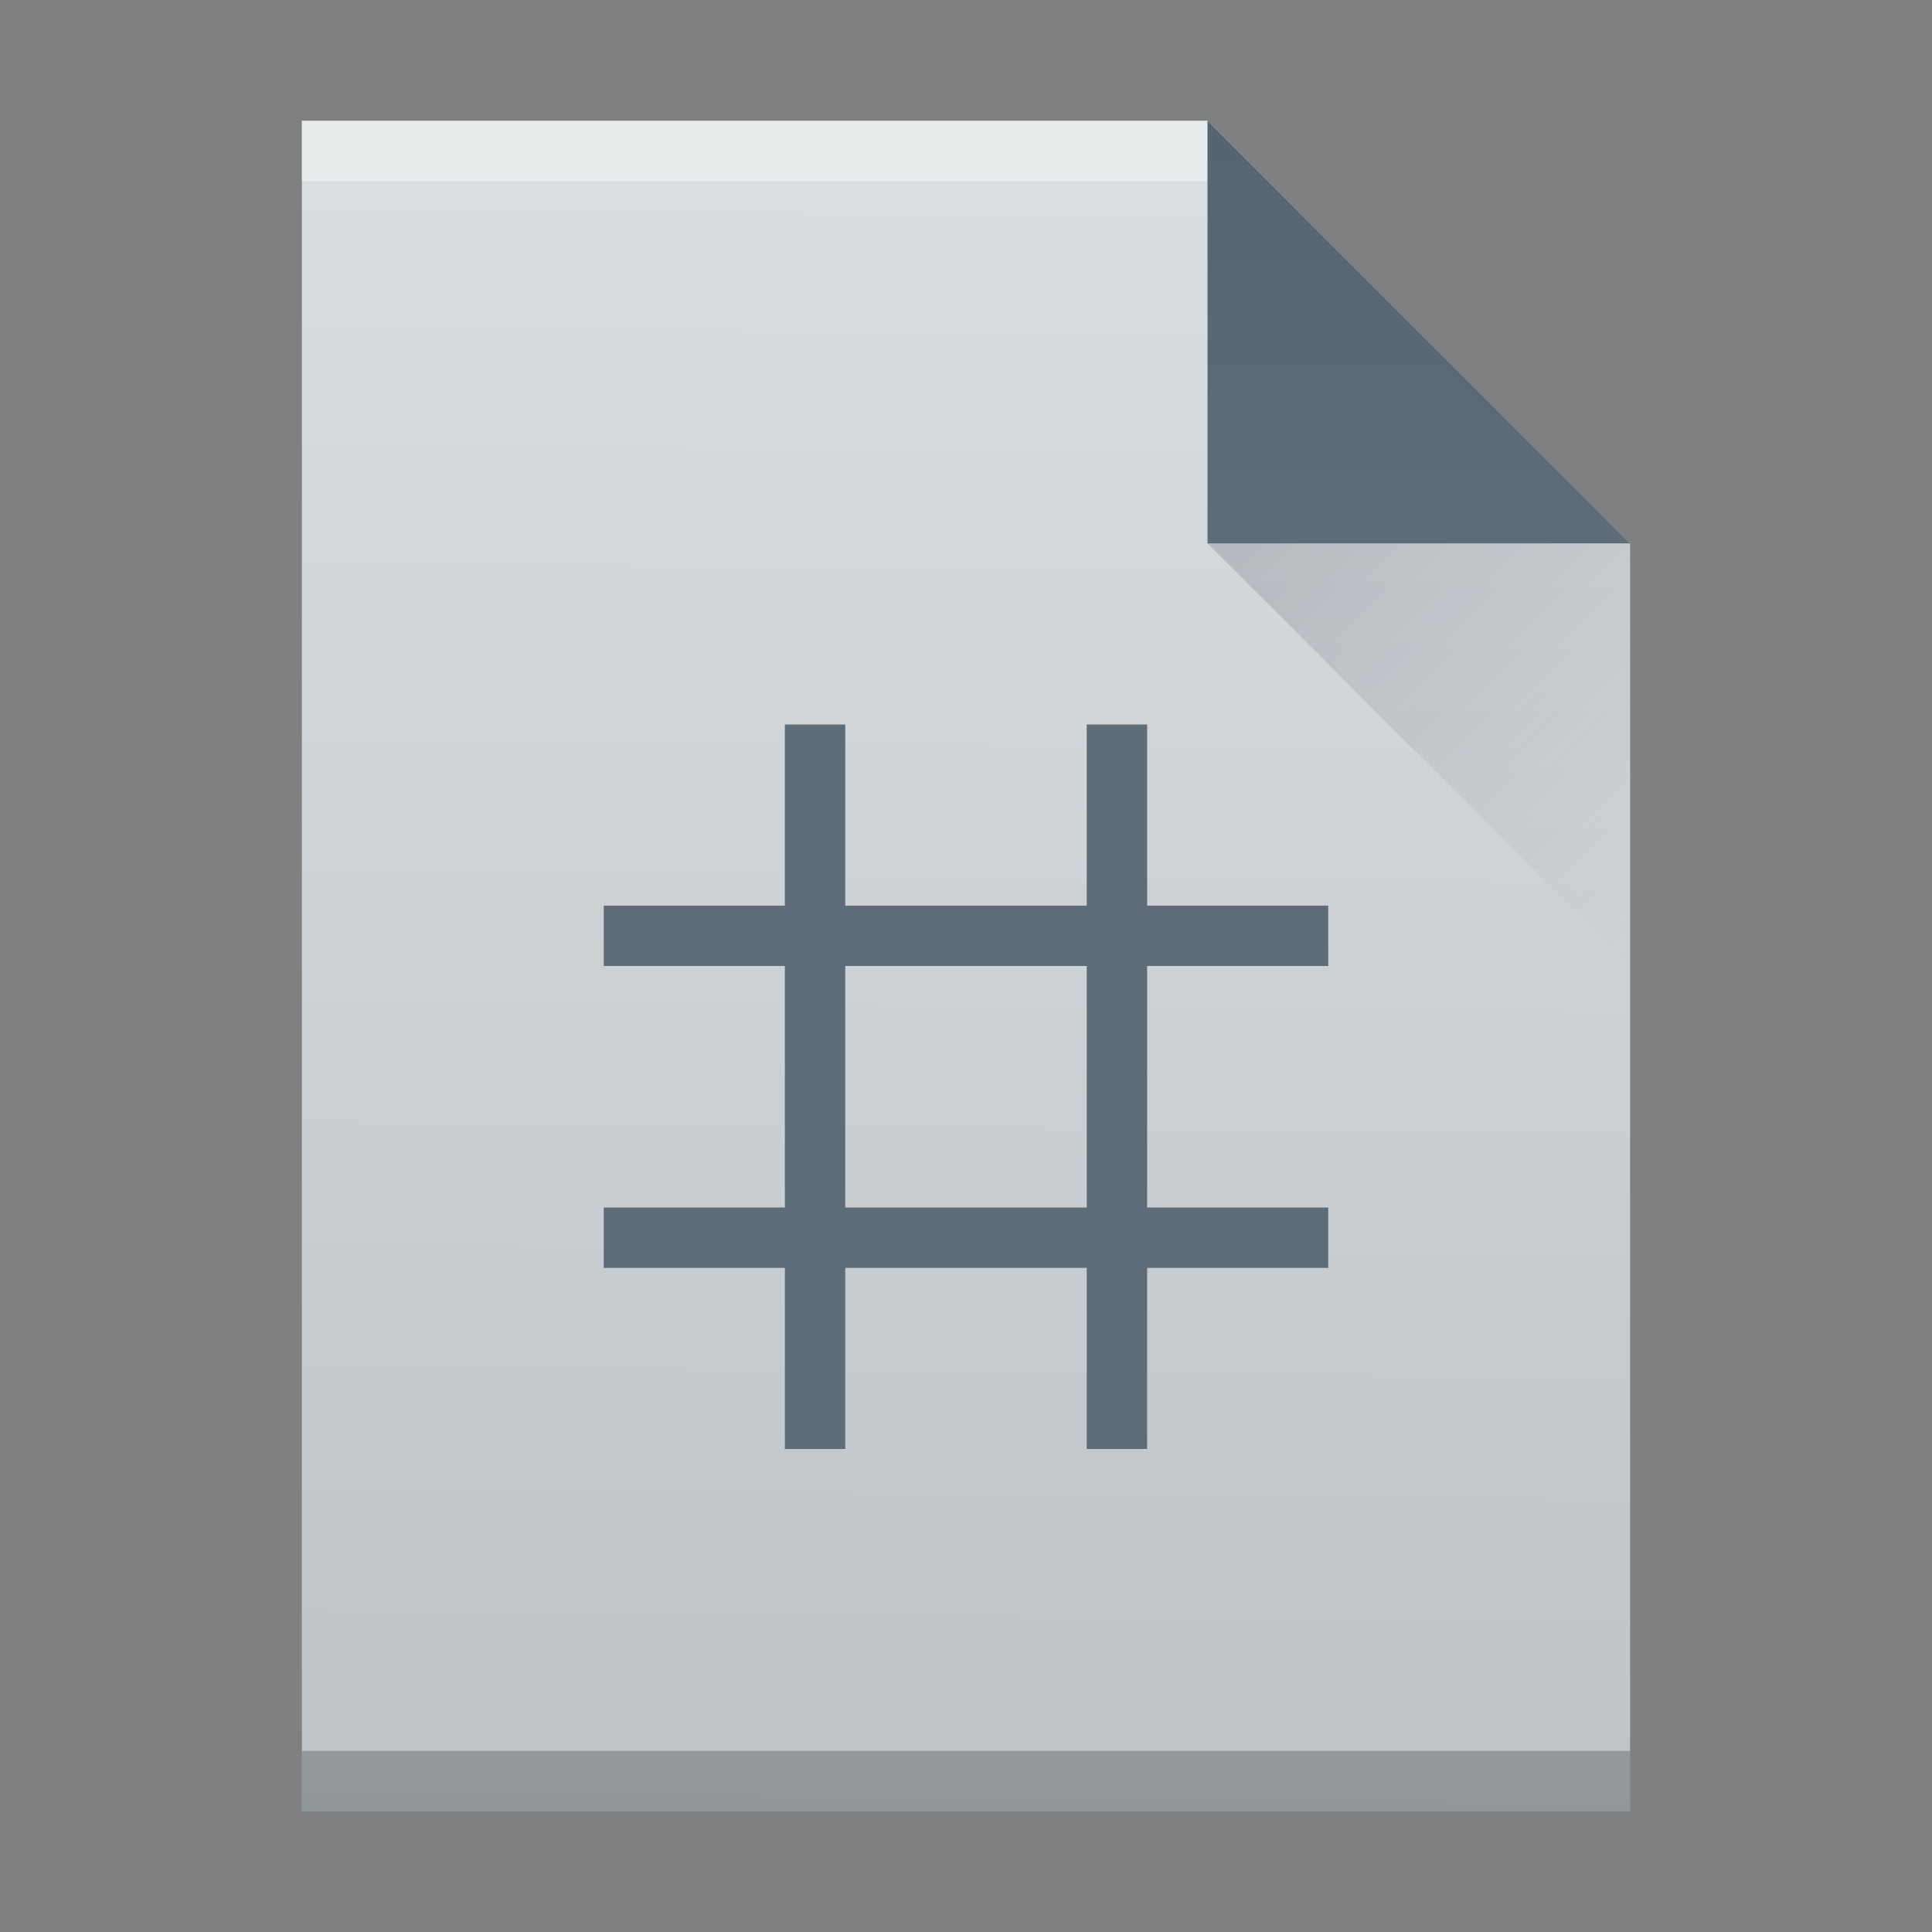 <svg width="32" xmlns="http://www.w3.org/2000/svg" height="32">
 <rect width="100%" height="100%" fill="#808080" stroke="none"/>
 <defs>
  <linearGradient id="a" y1="518.04" y2="524.8" x2="0" gradientUnits="userSpaceOnUse">
   <stop stop-color="#566472"/>
   <stop offset="1" stop-color="#5e6b78"/>
  </linearGradient>
  <linearGradient id="b" y1="524.8" x1="404.57" y2="531.8" x2="411.57" gradientUnits="userSpaceOnUse">
   <stop stop-color="#383e51"/>
   <stop offset="1" stop-color="#655c6f" stop-opacity="0"/>
  </linearGradient>
  <linearGradient id="c" y1="2.719" y2="61" x1="7.729" x2="8.271" gradientUnits="userSpaceOnUse" gradientTransform="matrix(.5 0 0-.483 384.57 547.25)">
   <stop stop-color="#bdc3c7"/>
   <stop offset="1" stop-color="#dadfe1"/>
  </linearGradient>
 </defs>
 <g transform="translate(-384.57-515.8)">
  <path fill="url(#c)" d="m389.57 545.8v-28h15l7 7v21h-7z"/>
  <g transform="scale(1-1)">
   <rect width="15" x="389.57" y="-518.8" fill="#ffffff" height="1" fill-opacity=".412"/>
   <rect width="22" x="389.57" y="-545.8" fill="#2e3132" height="1" fill-opacity=".294"/>
  </g>
  <g fill-rule="evenodd">
   <path fill="url(#a)" d="m411.57 524.8l-7-7v7z"/>
   <path opacity=".2" fill="url(#b)" d="m411.57 531.8l-7-7h7z"/>
  </g>
  <path fill="#5e6b78" d="m397.57 527.8v3h-3v1h3v4h-3v1h3v3h1v-3h4v3h1v-3h3v-1h-3v-4h3v-1h-3v-3h-1v3h-4v-3zm1 4h4v4h-4z"/>
 </g>
</svg>
